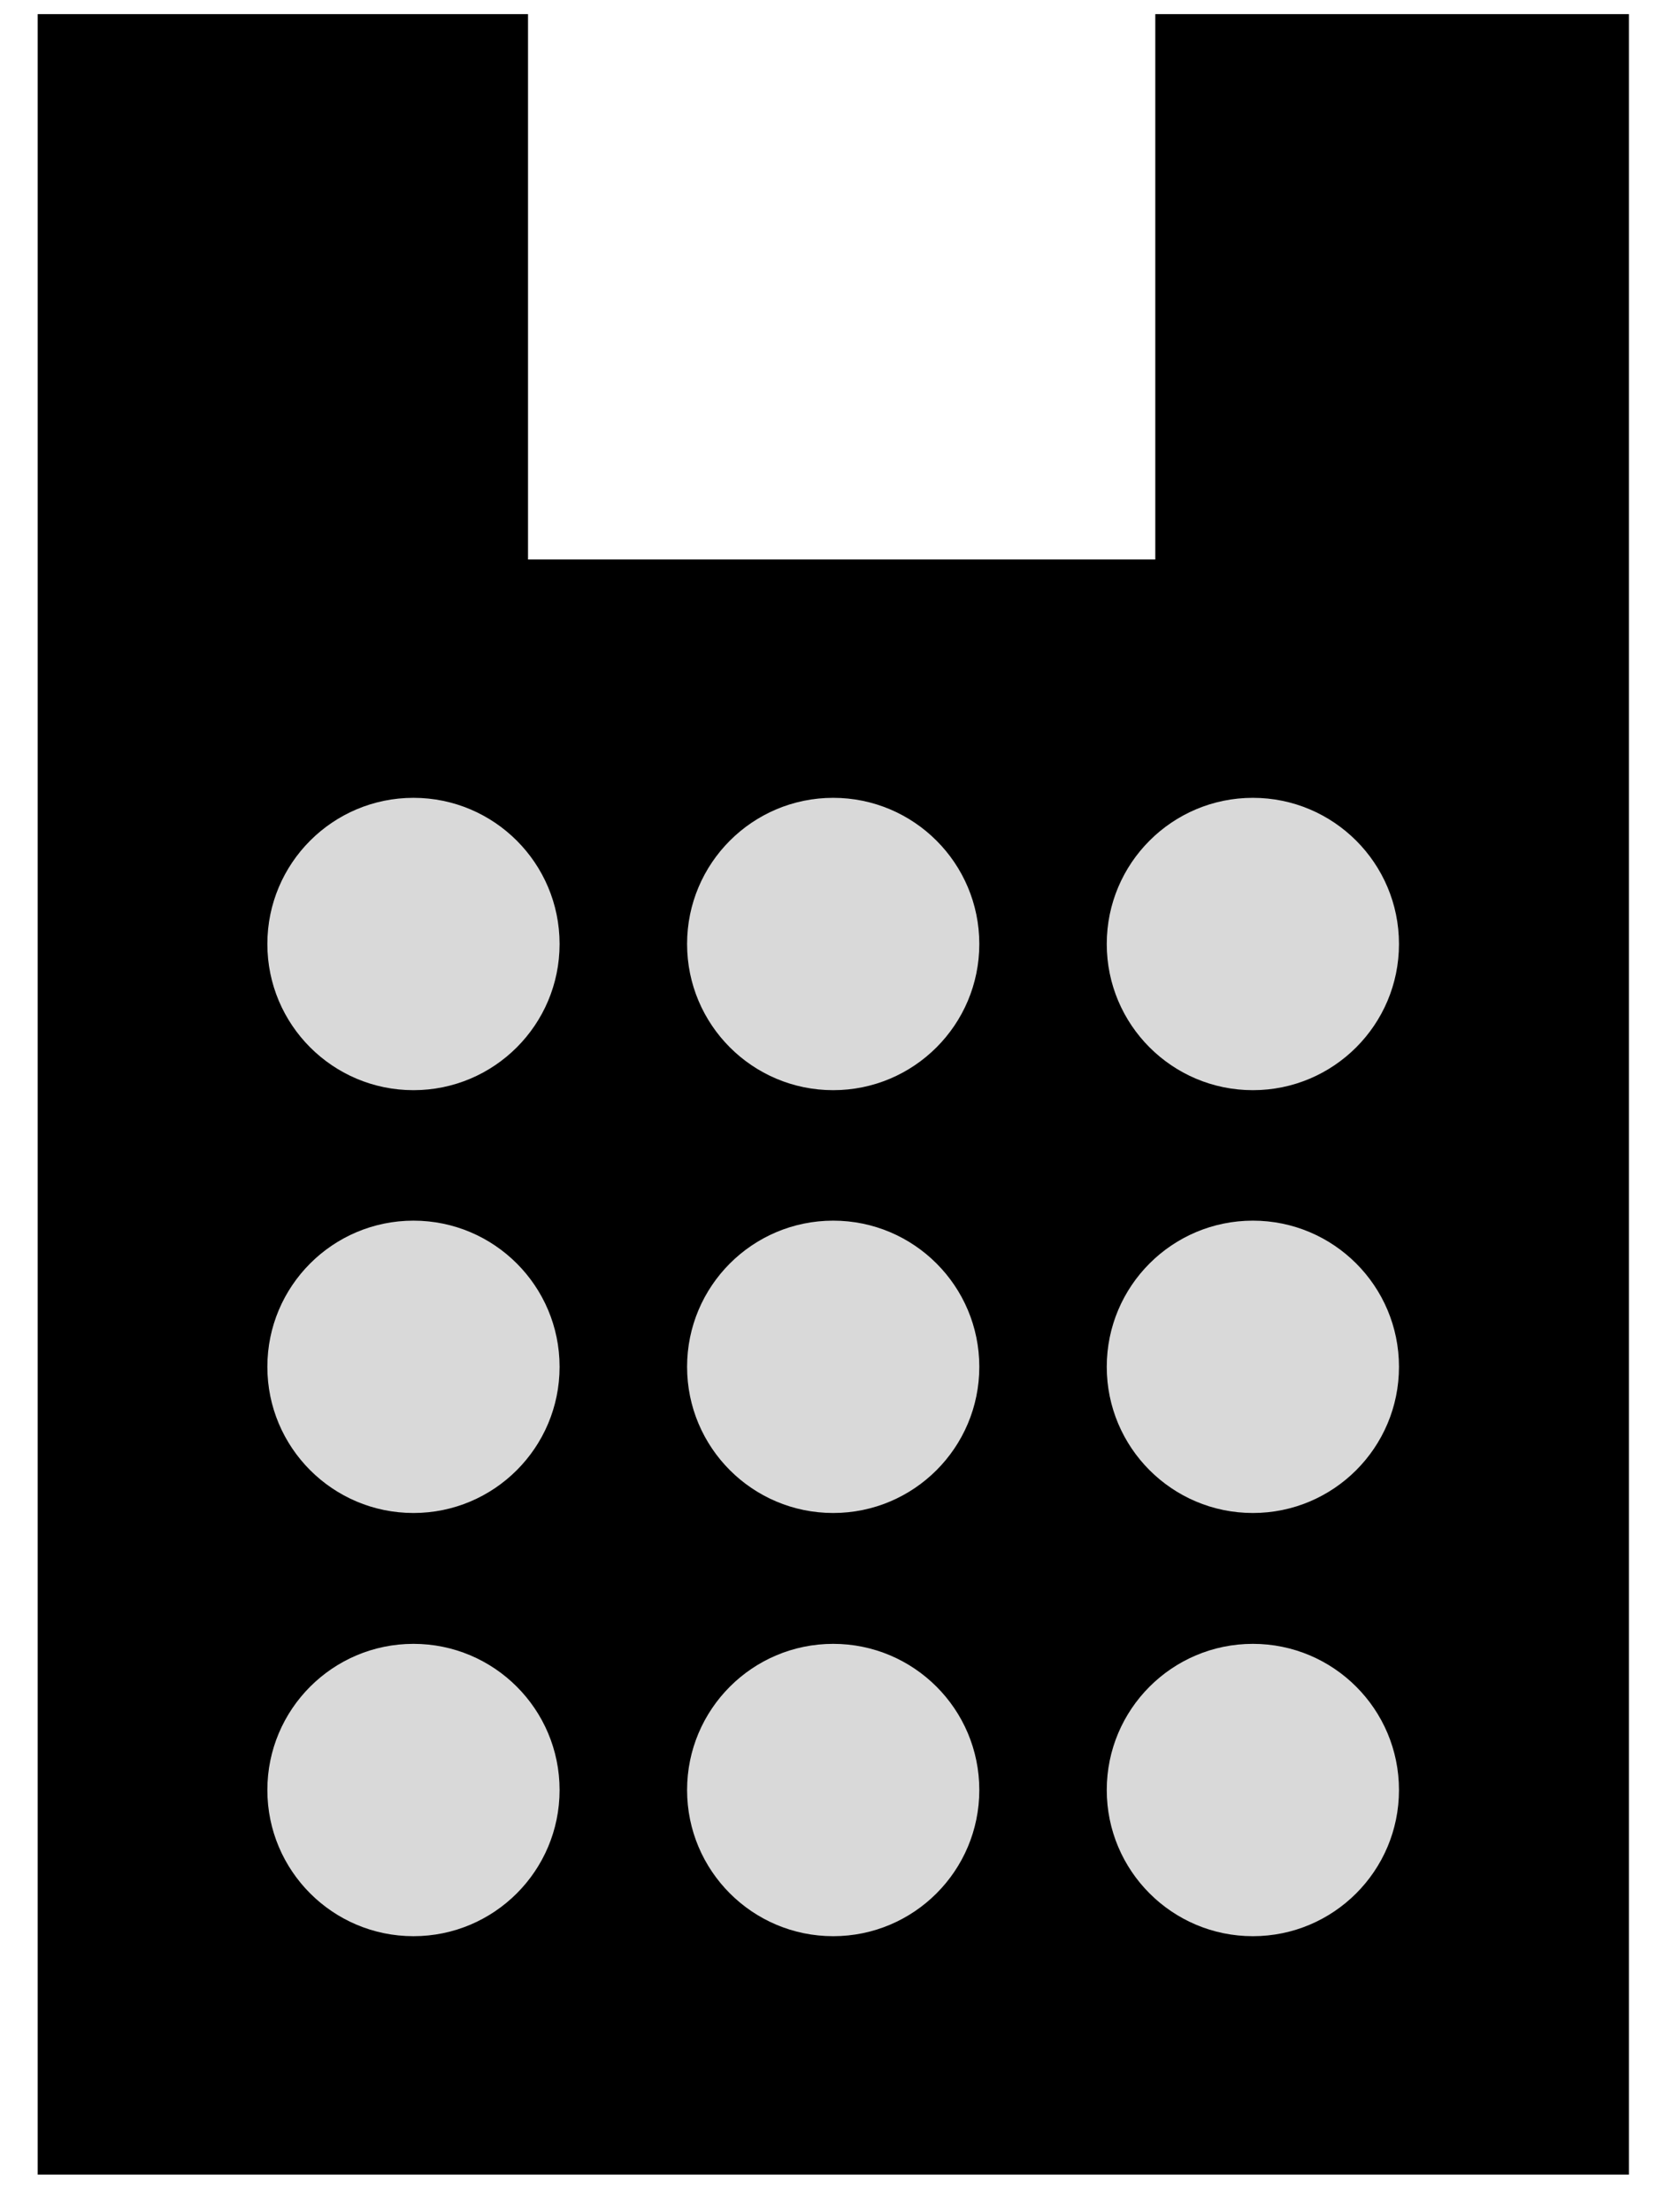 <svg width="31" height="41" viewBox="0 0 31 41" fill="none" xmlns="http://www.w3.org/2000/svg">
<path d="M0.699 40.301V0.262H9.79L9.79 10.369H21.42L21.42 0.262H30.201V40.301H0.699Z" fill="black"/>
<circle cx="7.666" cy="17.495" r="2.709" fill="#D9D9D9"/>
<circle cx="15.448" cy="17.495" r="2.709" fill="#D9D9D9"/>
<circle cx="23.229" cy="17.495" r="2.709" fill="#D9D9D9"/>
<circle cx="15.448" cy="25.331" r="2.709" fill="#D9D9D9"/>
<circle cx="15.448" cy="33.174" r="2.709" fill="#D9D9D9"/>
<circle cx="23.229" cy="25.331" r="2.709" fill="#D9D9D9"/>
<circle cx="23.229" cy="33.174" r="2.709" fill="#D9D9D9"/>
<circle cx="7.666" cy="25.331" r="2.709" fill="#D9D9D9"/>
<circle cx="7.666" cy="33.174" r="2.709" fill="#D9D9D9"/>
</svg>
